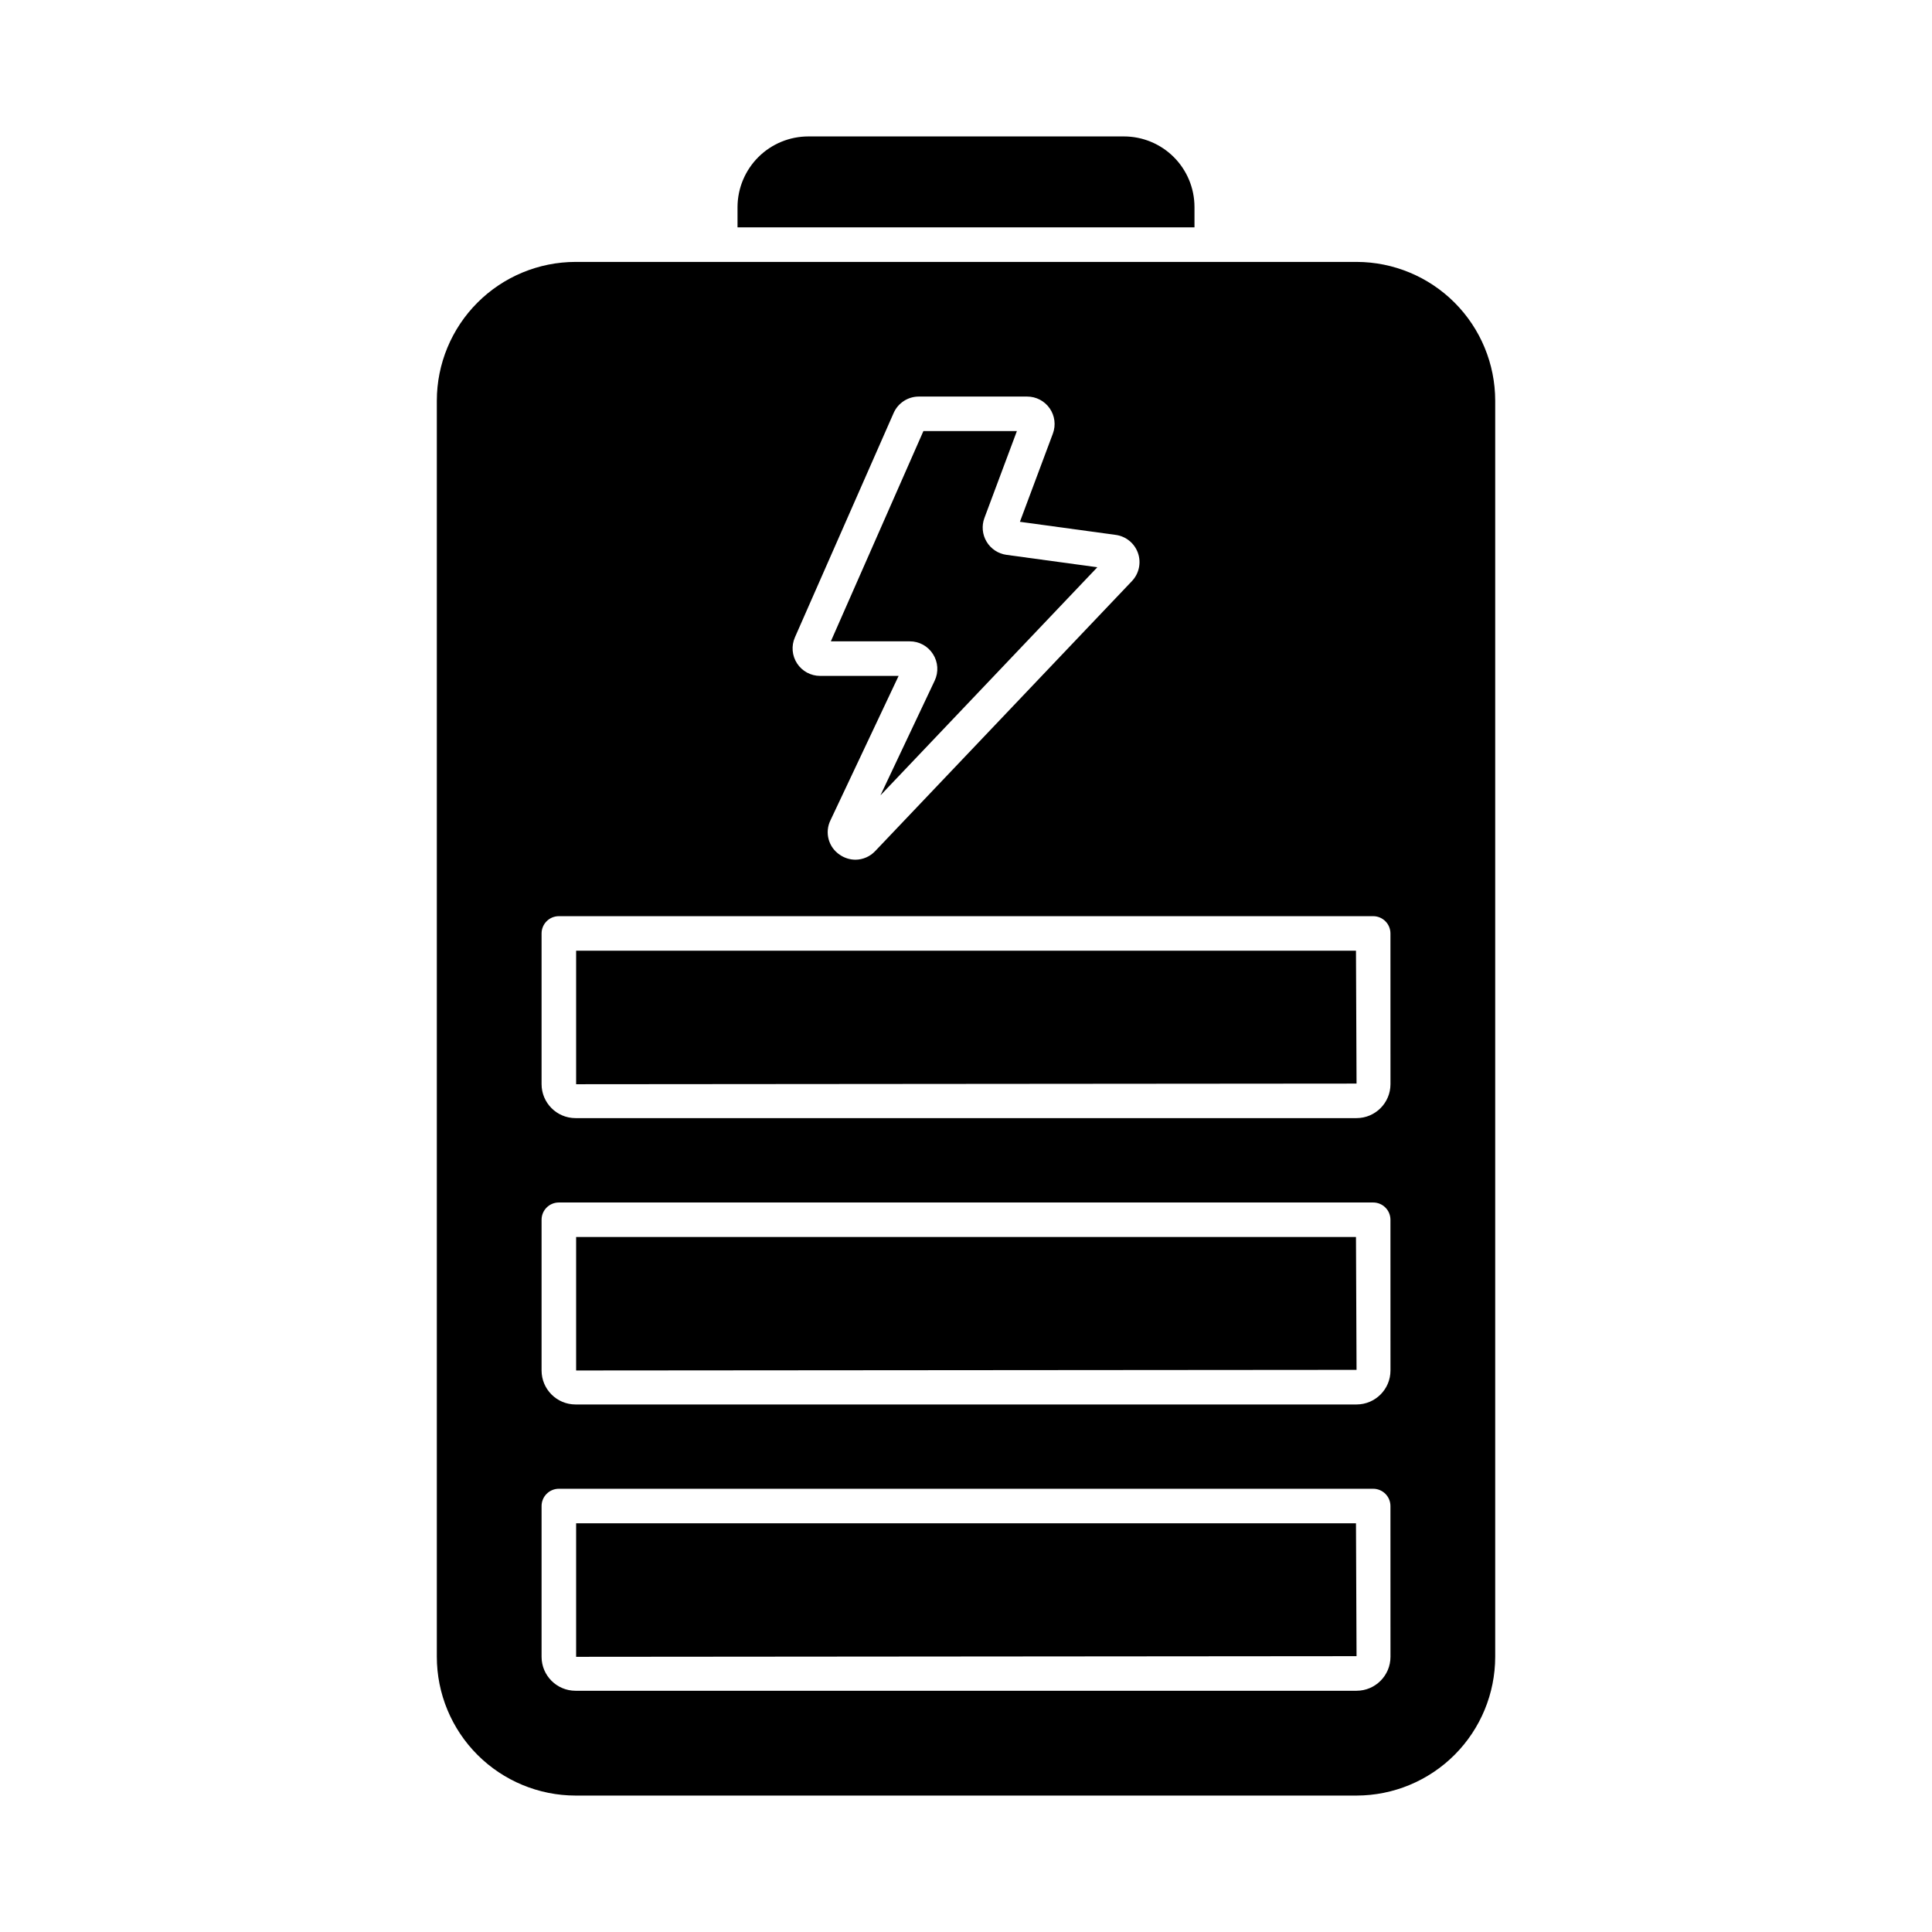 <?xml version="1.0" encoding="UTF-8"?>
<!-- Uploaded to: SVG Repo, www.svgrepo.com, Generator: SVG Repo Mixer Tools -->
<svg fill="#000000" width="800px" height="800px" version="1.1" viewBox="144 144 512 512" xmlns="http://www.w3.org/2000/svg">
 <g>
  <path d="m460.55 198.84v5.406h-121.1v-5.406c0.023-4.965 2.016-9.715 5.531-13.219 3.519-3.5 8.281-5.465 13.246-5.465h83.633c4.957 0.004 9.707 1.973 13.211 5.477 3.5 3.504 5.473 8.254 5.477 13.207z"/>
  <path d="m296.68 547.69v35.383l206.82-0.172-0.152-35.211z"/>
  <path d="m503.51 213.41h-206.97c-9.754 0.008-19.102 3.883-26 10.781-6.894 6.894-10.773 16.246-10.777 25.996v332.88c0.004 9.75 3.883 19.102 10.777 25.996 6.898 6.894 16.246 10.773 26 10.781h206.97c9.746-0.02 19.086-3.898 25.973-10.793 6.887-6.898 10.754-16.242 10.762-25.984v-332.88c-0.008-9.746-3.875-19.09-10.762-25.984s-16.227-10.777-25.973-10.793zm-148.85 99.492 26.164-59.461c1.168-2.641 3.781-4.348 6.672-4.348h28.699-0.004c2.391-0.004 4.629 1.164 5.992 3.129 1.359 1.961 1.672 4.469 0.832 6.703l-8.73 23.359 25.391 3.469h0.004c2.711 0.367 4.984 2.227 5.891 4.809 0.902 2.578 0.285 5.449-1.598 7.434l-68.031 71.543c-1.359 1.453-3.258 2.281-5.246 2.293-1.484-0.008-2.934-0.465-4.152-1.312-2.992-1.992-4.047-5.894-2.465-9.129l18.062-38.27h-20.82c-2.461-0.004-4.75-1.246-6.094-3.309-1.344-2.059-1.555-4.66-0.566-6.91zm157.83 270.18c-0.008 4.957-4.019 8.977-8.977 8.988h-207c-4.961-0.004-8.984-4.027-8.992-8.988v-39.961c0-2.531 2.051-4.582 4.582-4.582h215.8c1.215 0 2.379 0.484 3.238 1.344s1.34 2.023 1.34 3.238zm0-75.879c-0.004 4.957-4.016 8.98-8.977 8.996h-207c-4.965-0.008-8.984-4.031-8.992-8.996v-39.953c0-2.527 2.051-4.578 4.582-4.578h215.8c1.215 0 2.379 0.48 3.238 1.34s1.34 2.023 1.34 3.238zm0-75.867c-0.016 4.949-4.023 8.961-8.977 8.977h-207c-4.965-0.008-8.984-4.031-8.992-8.996v-39.938c0-2.531 2.051-4.582 4.582-4.582h215.8c1.215 0 2.379 0.484 3.238 1.344 0.859 0.855 1.34 2.023 1.34 3.238z"/>
  <path d="m296.68 471.82v35.371l206.82-0.164-0.152-35.207z"/>
  <path d="m391.25 317.34c1.352 2.106 1.523 4.758 0.461 7.019l-14.387 30.426 57.48-60.457-24.082-3.289c-2.195-0.305-4.133-1.586-5.266-3.488-1.137-1.898-1.348-4.211-0.574-6.285l8.605-23.023h-24.777l-24.527 55.719h20.918c2.496-0.008 4.816 1.27 6.148 3.379z"/>
  <path d="m296.68 395.95v35.379l206.82-0.168-0.152-35.211z"/>
 </g>
</svg>